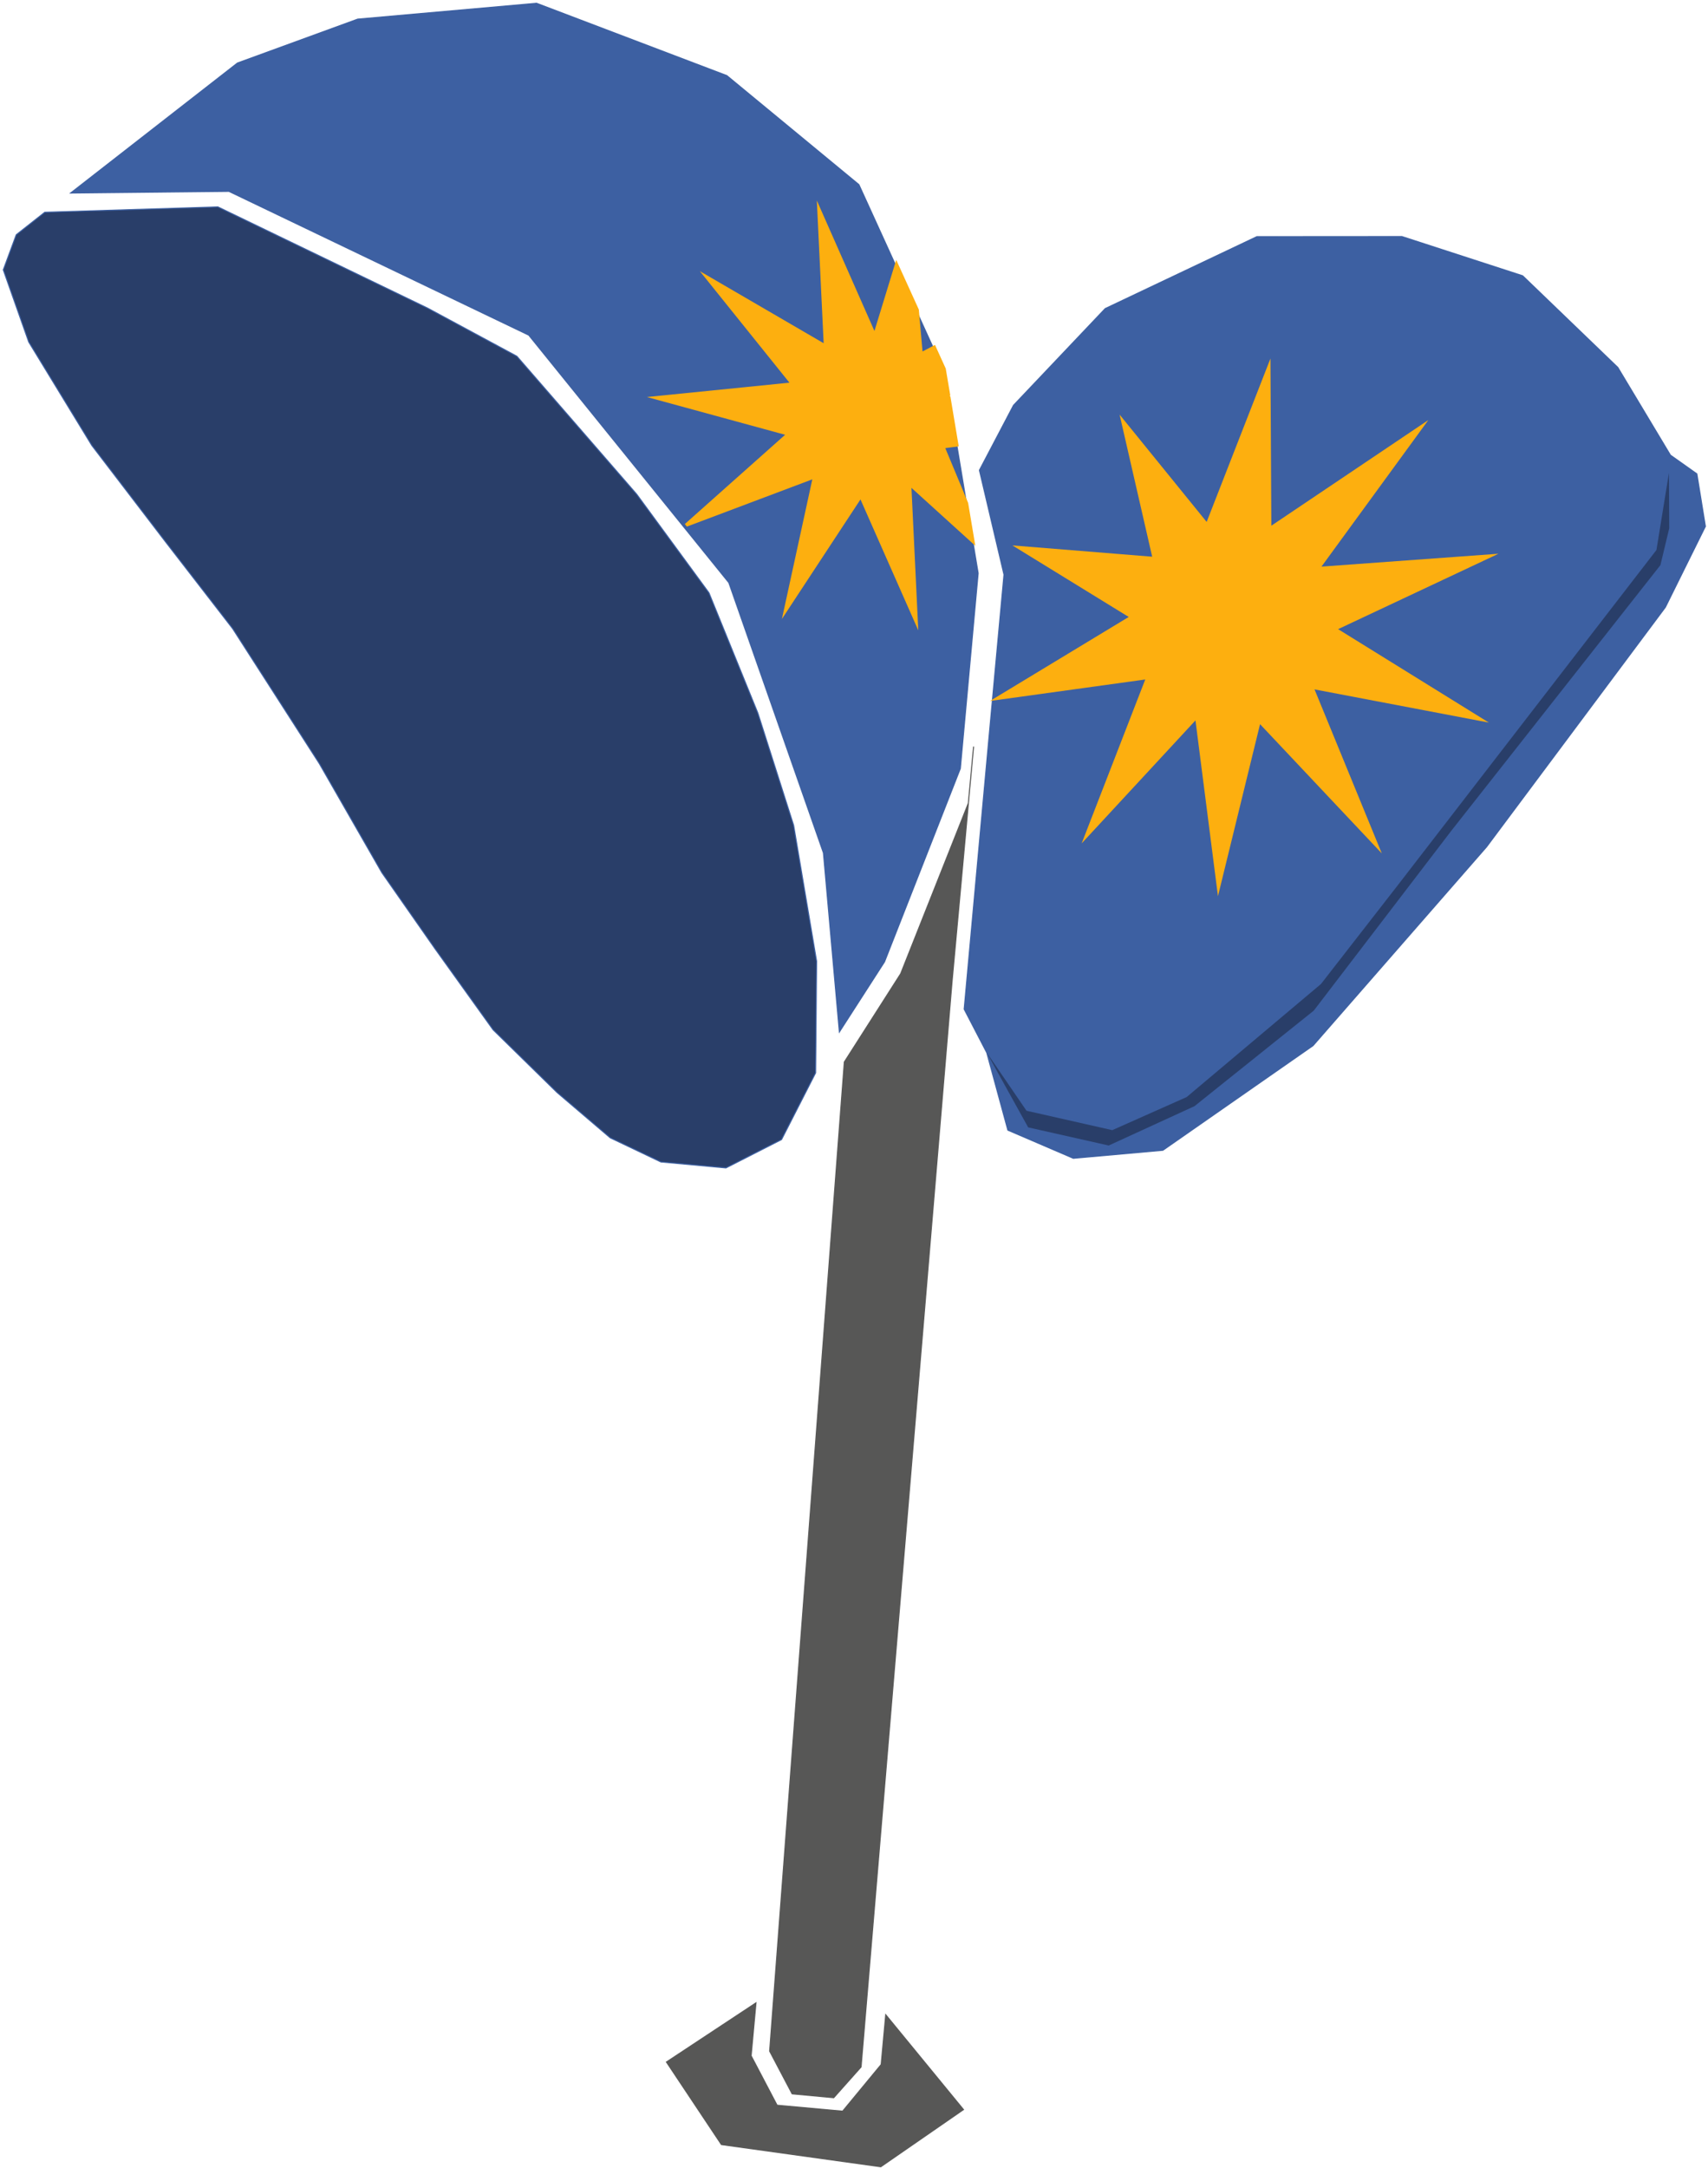 <svg width="521" height="661" viewBox="0 0 521 661" fill="none" xmlns="http://www.w3.org/2000/svg">
<path d="M21.545 58.86L72.426 19.219L109.106 5.834L163.673 1L221.715 23.056L261.991 56.292L288.217 113.82L298.369 174.793L292.93 234.345L269.816 293.263L256.038 314.654L251.174 260.057L222.319 177.663L161.286 102.188L69.828 58.347L21.545 58.86Z" fill="#3D60A2" stroke="#3D60A2" stroke-width="0.315" stroke-miterlimit="10"/>
<path d="M130.408 93.94L66.474 63.091L13.66 64.722L4.958 71.581L1 82.277L8.765 104.273L28.012 135.817L50.431 165.124L70.976 191.683L97.414 232.835L116.479 266.07L132.674 289.245L150.41 313.99L169.928 333.116L186.123 346.924L201.593 354.296L221.443 356.109L238.394 347.468L248.787 327.133L249.089 293.082L242.08 251.628L231.172 217.425L216.247 180.745L194.22 150.712L157.661 108.624L130.408 93.94Z" fill="#293E69" stroke="#3D60A2" stroke-width="0.315" stroke-miterlimit="10"/>
<path d="M257.55 323.809L274.742 296.889L295.378 244.92L296.98 227.637L290.423 299.124L262.656 630.243L254.317 639.609L241.627 638.431L234.768 625.408L257.55 323.809Z" fill="#575756" stroke="#575756" stroke-width="0.315" stroke-miterlimit="10"/>
<path d="M230.599 610.694L229.118 626.829L237.035 641.906L257.036 643.719L268.79 629.488L270.18 614.32L293.898 643.235L268.669 660.669L220.054 653.901L203.285 628.732L230.599 610.694Z" fill="#575756" stroke="#575756" stroke-width="0.315" stroke-miterlimit="10"/>
<path d="M298.761 143.37L306.254 175.216L301.752 224.072L294.108 307.705L300.997 320.969L307.433 344.597L327.404 353.178L354.718 350.73L400.523 318.824L453.458 258.214L507.995 185.156L520.202 160.501L517.603 144.488L509.536 138.777L493.492 112.038L464.456 84.089L427.625 72.124L383.391 72.155L337.133 94.09L309.155 123.579L298.761 143.37Z" fill="#3D60A2" stroke="#3D60A2" stroke-width="0.315" stroke-miterlimit="10"/>
<path d="M289.757 120.981L289.454 120.86L289.696 120.498L288.336 112.43L285.134 105.39L281.266 107.415L280.118 94.423L273.411 79.678L266.763 101.372L249.36 61.972L251.415 104.937L214.13 83.243L241.112 116.811L198.207 121.132L239.812 132.493L209.115 159.806L209.568 160.38L248 145.908L238.845 187.936L262.503 151.951L279.907 191.35L277.852 148.385L297.28 166L295.165 153.401L288.125 136.511L292.264 135.967L289.757 120.981Z" fill="#FDAF0F" stroke="#FDAF0F" stroke-width="0.315" stroke-miterlimit="10"/>
<path d="M454.155 220.326L400.978 210.204L421.493 260.209L384.36 220.809L371.519 273.261L364.66 219.661L329.944 257.157L349.342 207.183L301.966 213.739L344.296 188.117L308.824 166.303L351.457 169.747L341.516 126.42L368.074 159.142L387.532 109.319L387.804 160.29L435.694 128.082L403.093 172.769L457.086 168.841L408.169 191.834L454.155 220.326Z" fill="#FDAF0F"/>
<path d="M509.085 144.215L505.278 167.692L426.449 269.816L402.943 300.03L361.972 334.505L339.281 344.596L313.115 338.674L301 320.969L313.629 343.75L338.193 349.28L364.359 337.285L400.737 308.158L442.765 253.229L506.487 172.315L509.176 161.075L509.085 144.215Z" fill="#293E69"/>
</svg>
